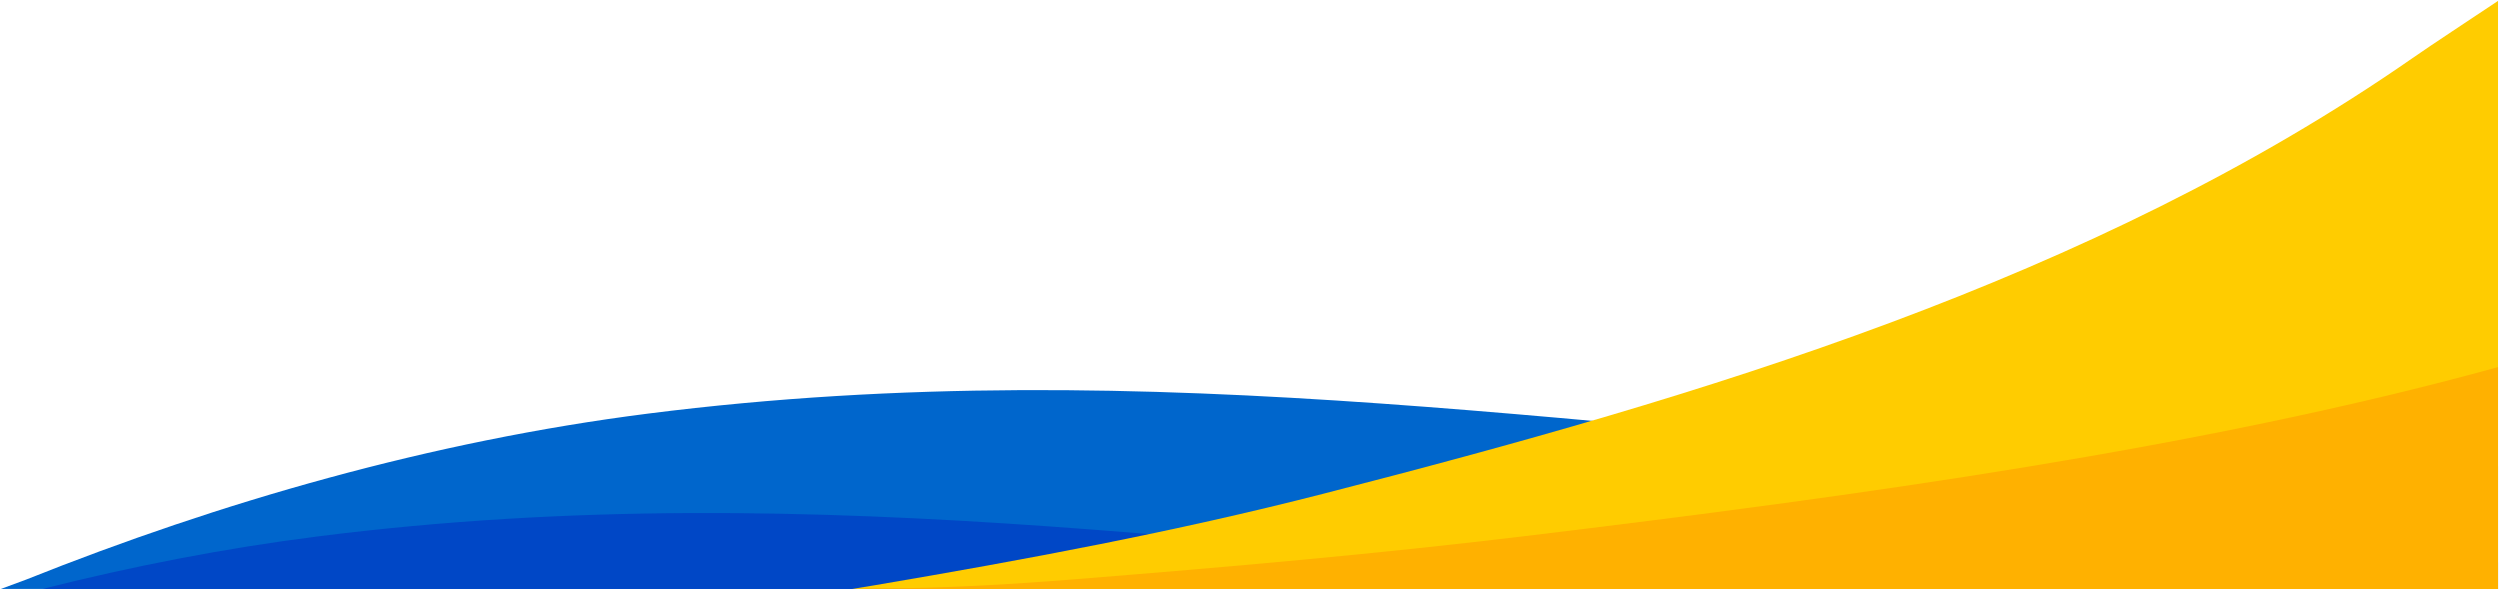 <?xml version="1.0" encoding="UTF-8" standalone="no"?>
<!DOCTYPE svg PUBLIC "-//W3C//DTD SVG 1.1//EN" "http://www.w3.org/Graphics/SVG/1.1/DTD/svg11.dtd">
<svg width="100%" height="100%" viewBox="0 0 1382 327" version="1.1" xmlns="http://www.w3.org/2000/svg" xmlns:xlink="http://www.w3.org/1999/xlink" xml:space="preserve" xmlns:serif="http://www.serif.com/" style="fill-rule:evenodd;clip-rule:evenodd;stroke-linecap:round;stroke-linejoin:round;stroke-miterlimit:1.5;">
    <g transform="matrix(1,0,0,1,-667.095,-1210.44)">
        <path d="M2048,1536L667.595,1536C674.428,1533.5 679.544,1531.63 681.512,1530.85C788.712,1488.03 905.443,1454.32 1025.33,1439.08C1306.02,1403.41 1556.24,1450.81 1831.09,1466.34C1907.92,1470.68 1979.17,1471.01 2048,1468.17L2048,1536Z" style="fill:rgb(0,102,204);stroke:black;stroke-opacity:0;stroke-width:1px;"/>
    </g>
    <g transform="matrix(1,0,0,1,-667.095,-1210.44)">
        <path d="M690.661,1536C740.301,1523.45 791.01,1513.55 842.296,1507.03C1122.99,1471.36 1373.21,1518.76 1648.06,1534.29C1659.78,1534.95 1671.37,1535.52 1682.87,1536L690.661,1536ZM2048,1536L1867.94,1536C1929.05,1533.4 1988.32,1528.3 2048,1521.28L2048,1536Z" style="fill:rgb(0,71,198);stroke:black;stroke-opacity:0;stroke-width:1px;"/>
    </g>
    <g transform="matrix(1,0,0,1,-667.095,-1210.44)">
        <path d="M2048,1536L1138.23,1536C1142.39,1535.34 1146.56,1534.65 1150.73,1533.95C1233.97,1519.82 1316.6,1504.43 1398.25,1483.48C1608.45,1429.54 1824.05,1365.27 2000.42,1242.78C2013.37,1233.79 2030.07,1222.93 2048,1210.94L2048,1536Z" style="fill:rgb(255,204,0);stroke:rgb(255,204,0);stroke-opacity:0;stroke-width:1px;"/>
    </g>
    <g transform="matrix(1,0,0,1,-667.095,-1210.44)">
        <path d="M2048,1536L1144.52,1536C1144.89,1535.83 1146.82,1535.72 1151.17,1535.72C1188.27,1535.72 1224.59,1533.58 1261.11,1530.67C1344.92,1523.98 1428.11,1516.7 1510.31,1506.78C1695.4,1484.44 1884.65,1458.37 2048,1413.38L2048,1536Z" style="fill:rgb(255,177,0);stroke:rgb(255,204,0);stroke-opacity:0;stroke-width:1px;"/>
    </g>
</svg>
